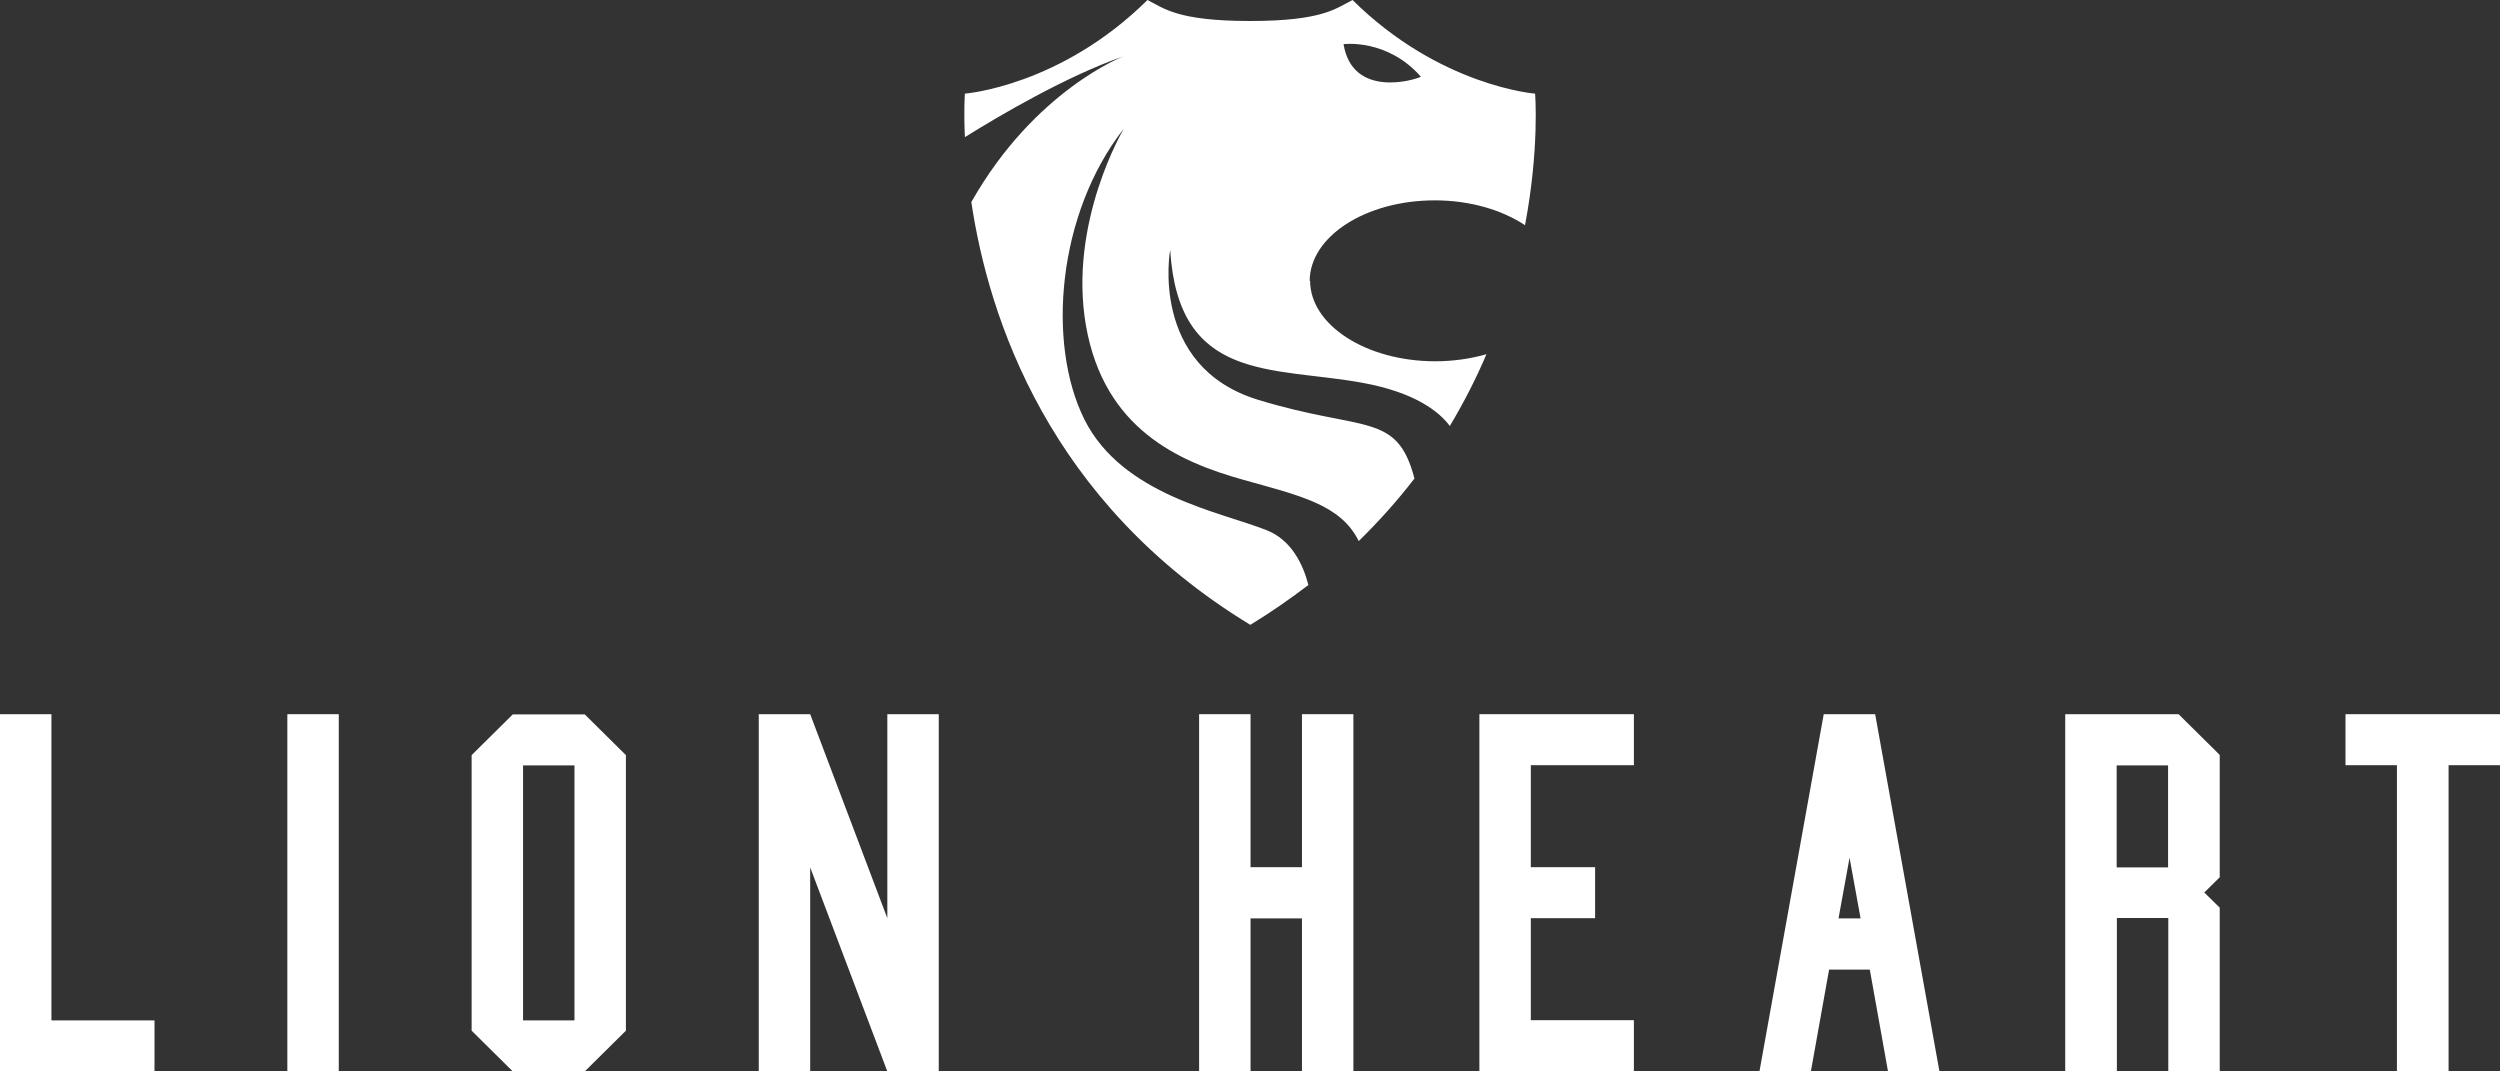 <?xml version="1.0" encoding="UTF-8"?><svg id="_レイヤー_2" xmlns="http://www.w3.org/2000/svg" viewBox="0 0 116.67 50"><rect x="0" y="0" width="116.67" height="50" fill="#333333" stroke="none"/><defs><style>.cls-1{fill:#fff;stroke-width:0px;}</style></defs><g id="_ヘッダー"><path class="cls-1" d="m0,50v-16.67h2.4v14.29h4.81v2.38H0Z"/><path class="cls-1" d="m13.41,50v-16.67h2.4v16.67h-2.4Z"/><path class="cls-1" d="m23.93,50l-1.92-1.9v-12.86l1.92-1.9h3.36l1.92,1.9v12.86l-1.92,1.9h-3.36Zm.48-2.38h2.4v-11.9h-2.4v11.9Z"/><path class="cls-1" d="m35.41,50v-16.67h2.4l3.6,9.52v-9.52h2.4v16.67h-2.4l-3.6-9.52v9.52h-2.4Z"/><path class="cls-1" d="m55.96,50v-16.67h2.4v7.14h2.4v-7.14h2.4v16.67h-2.4v-7.14h-2.4v7.14h-2.4Z"/><path class="cls-1" d="m69.04,50v-16.67h7.21v2.38h-4.81v4.76h3v2.38h-3v4.76h4.81v2.38h-7.21Z"/><path class="cls-1" d="m82.11,50l3-16.67h2.4l3,16.67h-2.4l-.85-4.75h-1.9s-.85,4.75-.85,4.75h-2.4Zm4.21-10l-.52,2.86h1.03l-.52-2.86Z"/><path class="cls-1" d="m96.38,50v-16.67h5.29l1.92,1.9v5.71l-.72.71.72.71v7.62h-2.4v-7.14h-2.4v7.14h-2.4Zm2.4-9.52h2.4v-4.76h-2.4v4.76Z"/><path class="cls-1" d="m111.86,50v-14.29h-2.4v-2.38h7.21v2.38h-2.4v14.29h-2.4Z"/><path class="cls-1" d="m61.12,13.12c0-2.08,2.61-3.77,5.84-3.77,1.65,0,3.14.45,4.21,1.16.68-3.61.47-6.14.47-6.14,0,0-4.45-.34-8.52-4.37-.76.38-1.37.98-4.78.98s-4.03-.6-4.79-.98c-4.07,4.03-8.52,4.37-8.52,4.37,0,0-.06.76,0,2.03,1.57-.98,4.74-2.85,7.42-3.78,0,0-4.16,1.58-7.12,6.81.81,5.42,3.62,14.02,13.02,19.73.97-.59,1.87-1.22,2.71-1.86-.25-.97-.79-2.09-1.93-2.55-2.18-.87-6.75-1.64-8.52-5.17-1.77-3.54-1.27-9.62,1.84-13.58,0,0-2.61,4.37-1.77,9.2.85,4.83,4.34,6.35,7.34,7.19,2.67.75,4.55,1.16,5.39,2.86.97-.95,1.84-1.93,2.6-2.92-.82-3.13-2.35-2.16-7.29-3.67-5.11-1.56-4.11-7-4.11-7,.38,6.2,4.76,5.44,8.95,6.2,2.49.45,3.61,1.36,4.1,2.02.67-1.12,1.24-2.24,1.71-3.35-.73.21-1.54.33-2.39.33-3.22,0-5.84-1.69-5.84-3.76Zm5.19-9.54c-.27.15-3.19,1.03-3.61-1.52,0,0,2.04-.27,3.61,1.52Z"/></g></svg>